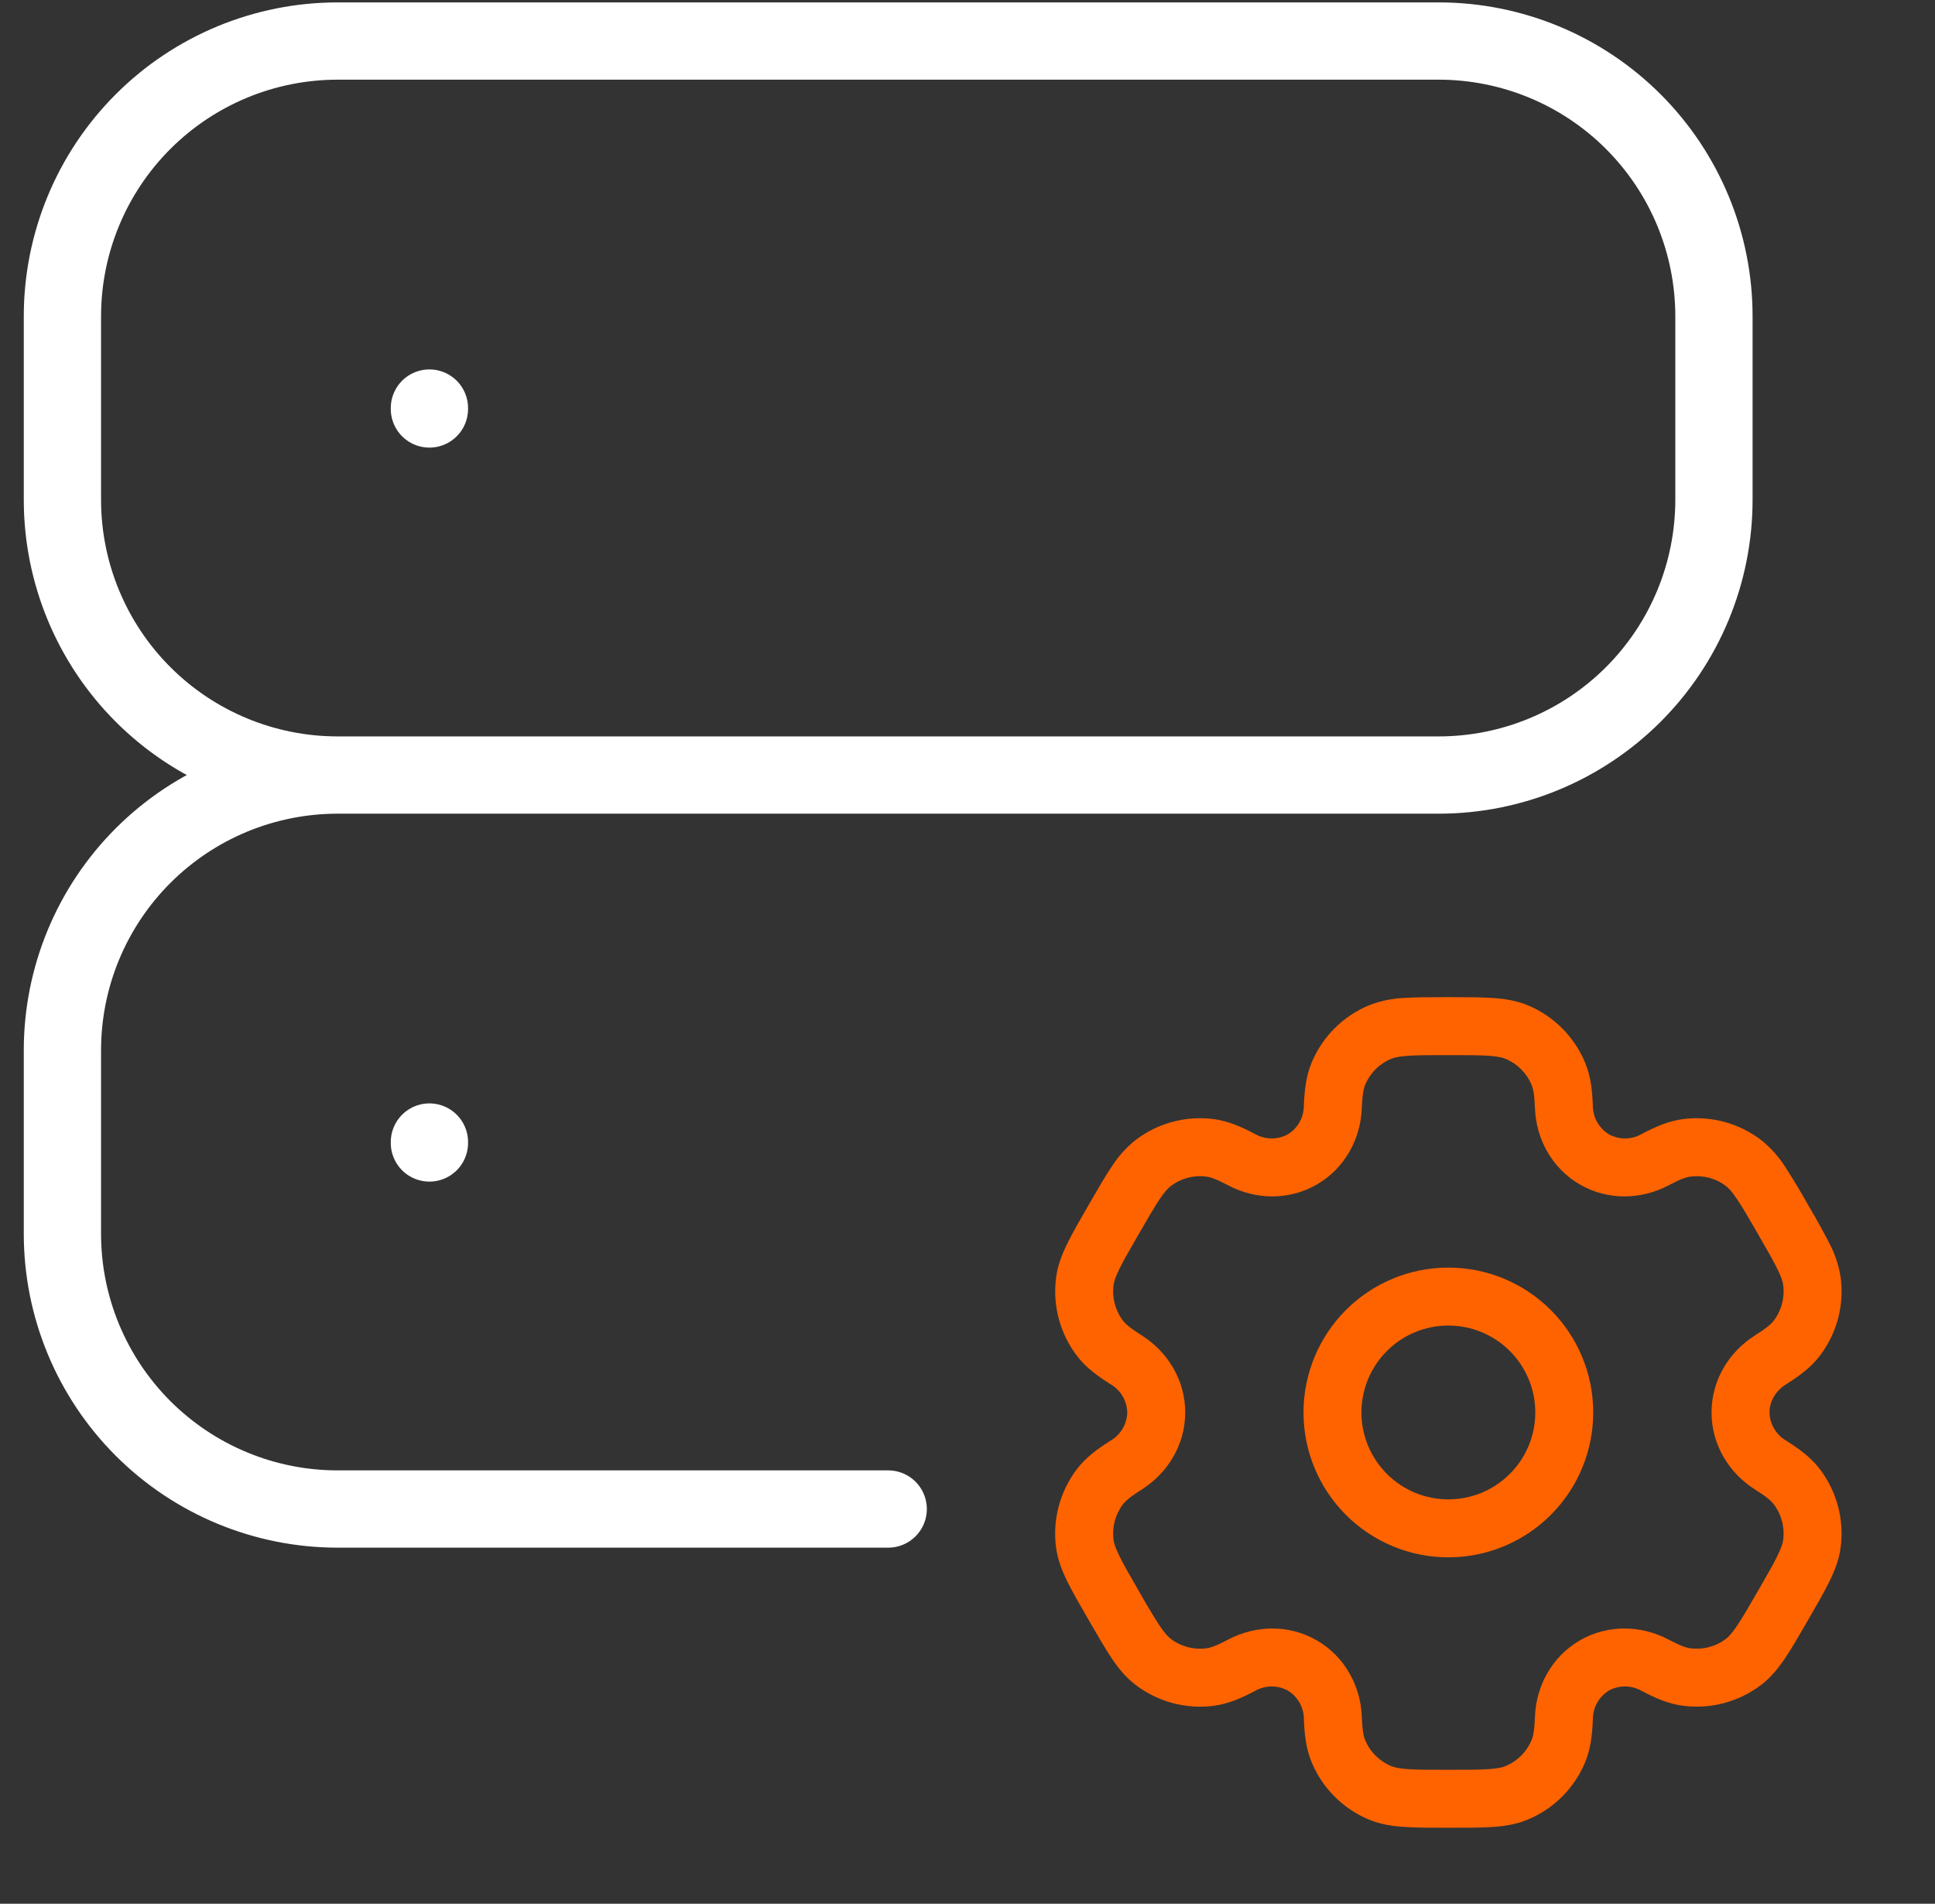 <svg width="62" height="61" viewBox="0 0 62 61" fill="none" xmlns="http://www.w3.org/2000/svg">
<rect x="0" y="0" width="62" height="61" fill="#333333" stroke="none"/>
<path d="M10.819 24.834H46.097C48.437 24.834 50.68 23.905 52.334 22.251C53.988 20.597 54.917 18.353 54.917 16.014V10.135C54.917 7.796 53.988 5.552 52.334 3.898C50.68 2.244 48.437 1.315 46.097 1.315H10.819C8.48 1.315 6.237 2.244 4.583 3.898C2.929 5.552 2 7.796 2 10.135V16.014C2 18.353 2.929 20.597 4.583 22.251C6.237 23.905 8.48 24.834 10.819 24.834ZM10.819 24.834C8.48 24.834 6.237 25.763 4.583 27.417C2.929 29.071 2 31.314 2 33.653V39.533C2 41.872 2.929 44.115 4.583 45.769C6.237 47.423 8.48 48.352 10.819 48.352H28.459M10.819 24.834H41.688M13.759 13.075V13.104M13.759 36.593V36.623" stroke="white" stroke-width="2.476" stroke-linecap="round" stroke-linejoin="round"/>
<path fill-rule="evenodd" clipRule="evenodd" d="M46.407 40.616C45.176 40.616 43.996 41.105 43.125 41.976C42.255 42.846 41.766 44.027 41.766 45.258C41.766 46.489 42.255 47.67 43.125 48.54C43.996 49.411 45.176 49.9 46.407 49.9C47.639 49.9 48.819 49.411 49.69 48.54C50.56 47.67 51.049 46.489 51.049 45.258C51.049 44.027 50.56 42.846 49.69 41.976C48.819 41.105 47.639 40.616 46.407 40.616ZM43.622 45.258C43.622 44.519 43.916 43.811 44.438 43.289C44.96 42.766 45.669 42.473 46.407 42.473C47.146 42.473 47.855 42.766 48.377 43.289C48.899 43.811 49.193 44.519 49.193 45.258C49.193 45.997 48.899 46.705 48.377 47.227C47.855 47.75 47.146 48.043 46.407 48.043C45.669 48.043 44.96 47.75 44.438 47.227C43.916 46.705 43.622 45.997 43.622 45.258Z" fill="#FF6300"/>
<path fill-rule="evenodd" clipRule="evenodd" d="M46.377 31.951C45.826 31.951 45.367 31.951 44.99 31.976C44.606 31.992 44.227 32.072 43.868 32.211C43.455 32.382 43.079 32.633 42.763 32.949C42.447 33.265 42.196 33.64 42.025 34.053C41.845 34.486 41.797 34.944 41.777 35.442C41.775 35.624 41.727 35.802 41.637 35.961C41.547 36.119 41.419 36.252 41.263 36.347C41.104 36.434 40.924 36.479 40.742 36.478C40.56 36.477 40.381 36.43 40.222 36.341C39.782 36.108 39.361 35.921 38.895 35.859C38.452 35.801 38.002 35.83 37.57 35.946C37.138 36.062 36.734 36.261 36.379 36.534C36.079 36.775 35.821 37.064 35.615 37.389C35.405 37.703 35.175 38.101 34.9 38.577L34.869 38.632C34.593 39.108 34.364 39.506 34.198 39.845C34.025 40.199 33.889 40.548 33.839 40.934C33.721 41.829 33.963 42.734 34.512 43.451C34.798 43.823 35.171 44.094 35.592 44.359C35.749 44.452 35.879 44.583 35.972 44.74C36.064 44.898 36.115 45.076 36.119 45.258C36.115 45.44 36.064 45.618 35.972 45.775C35.879 45.933 35.749 46.064 35.592 46.157C35.171 46.421 34.8 46.693 34.512 47.065C34.24 47.42 34.041 47.825 33.925 48.256C33.809 48.688 33.779 49.138 33.838 49.582C33.889 49.968 34.023 50.317 34.197 50.671C34.364 51.01 34.593 51.407 34.869 51.884L34.9 51.938C35.175 52.415 35.405 52.812 35.615 53.127C35.834 53.452 36.069 53.746 36.379 53.981C36.733 54.253 37.138 54.453 37.57 54.569C38.002 54.685 38.452 54.715 38.895 54.657C39.361 54.595 39.782 54.409 40.222 54.175C40.381 54.086 40.56 54.039 40.742 54.038C40.923 54.037 41.102 54.082 41.262 54.169C41.418 54.263 41.548 54.396 41.638 54.554C41.728 54.713 41.777 54.892 41.778 55.074C41.797 55.571 41.845 56.029 42.026 56.463C42.197 56.876 42.447 57.251 42.764 57.567C43.08 57.884 43.455 58.135 43.868 58.306C44.227 58.454 44.598 58.513 44.99 58.538C45.367 58.565 45.826 58.565 46.377 58.565H46.439C46.99 58.565 47.449 58.565 47.825 58.54C48.219 58.513 48.589 58.454 48.948 58.304C49.361 58.134 49.736 57.883 50.053 57.567C50.369 57.251 50.62 56.876 50.791 56.463C50.97 56.029 51.019 55.571 51.038 55.074C51.04 54.892 51.088 54.713 51.178 54.554C51.268 54.396 51.397 54.263 51.552 54.168C51.712 54.081 51.892 54.036 52.074 54.037C52.256 54.038 52.434 54.086 52.593 54.175C53.034 54.408 53.455 54.595 53.92 54.655C54.815 54.773 55.72 54.531 56.437 53.982C56.746 53.744 56.981 53.452 57.2 53.127C57.411 52.812 57.641 52.415 57.916 51.938L57.947 51.884C58.223 51.407 58.452 51.01 58.618 50.671C58.791 50.317 58.927 49.967 58.977 49.582C59.095 48.687 58.852 47.782 58.303 47.065C58.017 46.693 57.645 46.421 57.224 46.157C57.067 46.064 56.936 45.933 56.844 45.775C56.752 45.618 56.701 45.44 56.697 45.258C56.697 44.914 56.885 44.572 57.224 44.359C57.645 44.094 58.016 43.823 58.303 43.451C58.575 43.096 58.775 42.691 58.891 42.26C59.007 41.828 59.036 41.377 58.978 40.934C58.919 40.554 58.798 40.186 58.619 39.845C58.408 39.434 58.183 39.029 57.947 38.632L57.916 38.577C57.69 38.174 57.451 37.778 57.2 37.389C56.995 37.064 56.736 36.776 56.437 36.535C56.082 36.263 55.677 36.063 55.246 35.947C54.814 35.831 54.363 35.801 53.92 35.859C53.455 35.921 53.034 36.107 52.593 36.341C52.435 36.43 52.256 36.477 52.074 36.478C51.892 36.479 51.713 36.434 51.553 36.347C51.398 36.252 51.269 36.119 51.178 35.961C51.088 35.803 51.039 35.624 51.037 35.442C51.019 34.944 50.97 34.486 50.79 34.053C50.619 33.64 50.368 33.265 50.052 32.948C49.736 32.632 49.361 32.381 48.948 32.21C48.589 32.062 48.218 32.003 47.825 31.977C47.449 31.951 46.99 31.951 46.439 31.951H46.377ZM44.578 33.926C44.674 33.886 44.818 33.85 45.117 33.829C45.422 33.808 45.819 33.808 46.408 33.808C46.997 33.808 47.393 33.808 47.699 33.829C47.997 33.85 48.142 33.886 48.237 33.926C48.617 34.083 48.918 34.384 49.075 34.764C49.125 34.883 49.166 35.069 49.182 35.511C49.219 36.492 49.725 37.436 50.624 37.955C51.523 38.475 52.593 38.44 53.461 37.982C53.852 37.775 54.034 37.717 54.163 37.701C54.569 37.647 54.981 37.757 55.306 38.007C55.388 38.07 55.492 38.178 55.659 38.425C55.831 38.68 56.029 39.023 56.324 39.533C56.619 40.043 56.815 40.387 56.95 40.662C57.083 40.931 57.124 41.074 57.136 41.177C57.19 41.584 57.08 41.995 56.83 42.321C56.751 42.423 56.61 42.552 56.236 42.787C55.404 43.31 54.84 44.221 54.84 45.258C54.84 46.295 55.404 47.206 56.236 47.729C56.61 47.964 56.751 48.093 56.83 48.195C57.08 48.521 57.189 48.932 57.136 49.339C57.124 49.442 57.081 49.587 56.95 49.854C56.815 50.13 56.619 50.473 56.324 50.983C56.029 51.493 55.83 51.836 55.659 52.091C55.492 52.338 55.388 52.446 55.306 52.509C54.981 52.759 54.569 52.868 54.163 52.815C54.034 52.799 53.853 52.74 53.461 52.534C52.594 52.076 51.523 52.041 50.624 52.56C49.725 53.08 49.219 54.024 49.182 55.005C49.166 55.446 49.125 55.633 49.075 55.752C48.998 55.94 48.883 56.111 48.74 56.255C48.596 56.398 48.425 56.512 48.237 56.59C48.142 56.63 47.997 56.666 47.699 56.687C47.393 56.708 46.997 56.708 46.408 56.708C45.819 56.708 45.422 56.708 45.117 56.687C44.818 56.666 44.674 56.63 44.578 56.59C44.39 56.512 44.22 56.398 44.076 56.255C43.932 56.111 43.818 55.94 43.74 55.752C43.691 55.633 43.65 55.446 43.634 55.005C43.597 54.024 43.09 53.08 42.192 52.561C41.293 52.041 40.222 52.076 39.355 52.534C38.964 52.74 38.782 52.799 38.653 52.815C38.246 52.868 37.835 52.759 37.509 52.509C37.427 52.446 37.323 52.338 37.156 52.091C36.923 51.728 36.702 51.359 36.492 50.983C36.197 50.473 36 50.129 35.865 49.854C35.733 49.585 35.692 49.442 35.68 49.339C35.626 48.932 35.736 48.521 35.985 48.195C36.065 48.093 36.206 47.964 36.58 47.729C37.411 47.206 37.976 46.295 37.976 45.258C37.976 44.221 37.411 43.31 36.58 42.787C36.206 42.552 36.065 42.423 35.985 42.321C35.736 41.995 35.626 41.584 35.68 41.177C35.692 41.074 35.734 40.929 35.865 40.662C36 40.386 36.197 40.043 36.492 39.533C36.786 39.023 36.986 38.68 37.156 38.425C37.323 38.178 37.427 38.07 37.509 38.007C37.835 37.757 38.246 37.647 38.653 37.701C38.782 37.717 38.962 37.775 39.355 37.982C40.221 38.44 41.293 38.475 42.192 37.955C43.09 37.436 43.597 36.492 43.634 35.511C43.65 35.069 43.691 34.883 43.74 34.764C43.898 34.384 44.198 34.083 44.578 33.926Z" fill="#FF6300"/>
</svg>
